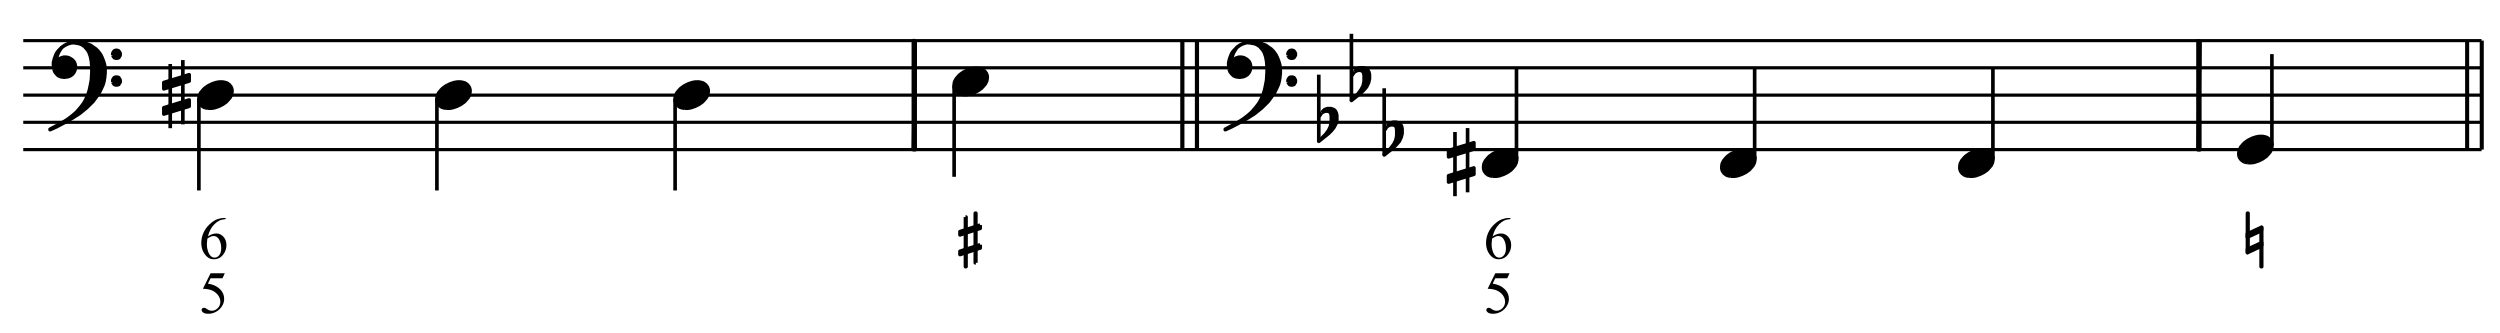 <?xml version="1.0" encoding="UTF-8" standalone="no"?>
<!DOCTYPE svg PUBLIC "-//W3C//DTD SVG 1.1//EN" "http://www.w3.org/Graphics/SVG/1.1/DTD/svg11.dtd">
<svg width="100%" height="100%" viewBox="0 0 1373 183" version="1.1" xmlns="http://www.w3.org/2000/svg" xmlns:xlink="http://www.w3.org/1999/xlink" xml:space="preserve" xmlns:serif="http://www.serif.com/" style="fill-rule:evenodd;clip-rule:evenodd;stroke-linejoin:round;stroke-miterlimit:10;">
    <g transform="matrix(4.167,0,0,4.167,0,0)">
        <path d="M29.627,36.02L29.325,36.677L27.748,36.677L27.405,37.381C28.087,37.481 28.628,37.735 29.028,38.142C29.37,38.493 29.542,38.905 29.542,39.379C29.542,39.655 29.486,39.91 29.374,40.144C29.262,40.379 29.12,40.578 28.95,40.743C28.78,40.908 28.591,41.041 28.382,41.141C28.086,41.283 27.782,41.354 27.47,41.354C27.156,41.354 26.927,41.3 26.784,41.193C26.641,41.086 26.57,40.969 26.57,40.84C26.57,40.768 26.599,40.704 26.659,40.648C26.718,40.593 26.793,40.565 26.883,40.565C26.95,40.565 27.008,40.576 27.059,40.596C27.109,40.617 27.195,40.67 27.316,40.755C27.509,40.889 27.705,40.956 27.903,40.956C28.205,40.956 28.469,40.842 28.697,40.614C28.925,40.386 29.039,40.108 29.039,39.781C29.039,39.464 28.938,39.168 28.734,38.894C28.53,38.619 28.25,38.408 27.891,38.258C27.611,38.142 27.228,38.075 26.744,38.057L27.748,36.02L29.627,36.02Z" style="fill-rule:nonzero;"/>
    </g>
    <g transform="matrix(4.167,0,0,4.167,0,0)">
        <path d="M29.739,28.73L29.739,28.873C29.399,28.907 29.121,28.974 28.906,29.076C28.691,29.178 28.478,29.333 28.268,29.542C28.058,29.75 27.884,29.983 27.747,30.239C27.609,30.496 27.493,30.8 27.401,31.153C27.772,30.898 28.144,30.771 28.518,30.771C28.876,30.771 29.186,30.915 29.449,31.204C29.712,31.492 29.843,31.863 29.843,32.317C29.843,32.755 29.71,33.154 29.445,33.515C29.126,33.953 28.703,34.172 28.177,34.172C27.819,34.172 27.515,34.053 27.265,33.816C26.776,33.355 26.531,32.757 26.531,32.023C26.531,31.554 26.625,31.108 26.813,30.686C27.001,30.263 27.27,29.888 27.619,29.561C27.968,29.234 28.302,29.014 28.622,28.9C28.941,28.787 29.239,28.73 29.515,28.73L29.739,28.73ZM27.335,31.435C27.289,31.783 27.265,32.064 27.265,32.278C27.265,32.525 27.311,32.794 27.403,33.084C27.494,33.374 27.63,33.604 27.81,33.774C27.942,33.895 28.101,33.955 28.29,33.955C28.514,33.955 28.714,33.85 28.891,33.638C29.067,33.427 29.155,33.126 29.155,32.734C29.155,32.293 29.068,31.912 28.892,31.59C28.717,31.268 28.469,31.107 28.147,31.107C28.049,31.107 27.944,31.128 27.832,31.169C27.72,31.21 27.554,31.299 27.335,31.435Z" style="fill-rule:nonzero;"/>
    </g>
    <g transform="matrix(4.167,0,0,4.167,0,0)">
        <path d="M198.953,36.02L198.651,36.677L197.074,36.677L196.731,37.381C197.413,37.481 197.954,37.735 198.354,38.142C198.696,38.493 198.868,38.905 198.868,39.379C198.868,39.655 198.812,39.91 198.7,40.144C198.588,40.379 198.446,40.578 198.276,40.743C198.106,40.908 197.917,41.041 197.708,41.141C197.412,41.283 197.108,41.354 196.796,41.354C196.482,41.354 196.253,41.3 196.11,41.193C195.967,41.086 195.896,40.969 195.896,40.84C195.896,40.768 195.925,40.704 195.985,40.648C196.044,40.593 196.119,40.565 196.209,40.565C196.276,40.565 196.334,40.576 196.385,40.596C196.435,40.617 196.521,40.67 196.642,40.755C196.835,40.889 197.031,40.956 197.229,40.956C197.531,40.956 197.795,40.842 198.023,40.614C198.251,40.386 198.365,40.108 198.365,39.781C198.365,39.464 198.264,39.168 198.06,38.894C197.856,38.619 197.576,38.408 197.217,38.258C196.937,38.142 196.554,38.075 196.07,38.057L197.074,36.02L198.953,36.02Z" style="fill-rule:nonzero;"/>
    </g>
    <g transform="matrix(4.167,0,0,4.167,0,0)">
        <path d="M199.065,28.73L199.065,28.873C198.725,28.907 198.447,28.974 198.232,29.076C198.017,29.178 197.804,29.333 197.594,29.542C197.384,29.75 197.21,29.983 197.073,30.239C196.935,30.496 196.819,30.8 196.727,31.153C197.098,30.898 197.47,30.771 197.844,30.771C198.202,30.771 198.512,30.915 198.775,31.204C199.038,31.492 199.169,31.863 199.169,32.317C199.169,32.755 199.036,33.154 198.771,33.515C198.452,33.953 198.029,34.172 197.503,34.172C197.145,34.172 196.841,34.053 196.591,33.816C196.102,33.355 195.857,32.757 195.857,32.023C195.857,31.554 195.951,31.108 196.139,30.686C196.327,30.263 196.596,29.888 196.945,29.561C197.294,29.234 197.628,29.014 197.948,28.9C198.267,28.787 198.565,28.73 198.841,28.73L199.065,28.73ZM196.661,31.435C196.615,31.783 196.591,32.064 196.591,32.278C196.591,32.525 196.637,32.794 196.729,33.084C196.82,33.374 196.956,33.604 197.136,33.774C197.268,33.895 197.427,33.955 197.616,33.955C197.84,33.955 198.04,33.85 198.217,33.638C198.393,33.427 198.481,33.126 198.481,32.734C198.481,32.293 198.394,31.912 198.218,31.59C198.043,31.268 197.795,31.107 197.473,31.107C197.375,31.107 197.27,31.128 197.158,31.169C197.046,31.21 196.88,31.299 196.661,31.435Z" style="fill-rule:nonzero;"/>
    </g>
    <g transform="matrix(4.167,0,0,4.167,-144.746,-221.454)">
        <path d="M37.8,72.864L361.8,72.864M37.8,69.264L361.8,69.264M37.8,65.682L361.8,65.682M37.8,62.082L361.8,62.082M37.8,58.5L361.8,58.5" style="fill:none;fill-rule:nonzero;stroke:black;stroke-width:0.42px;"/>
    </g>
    <g transform="matrix(4.167,0,0,4.167,-144.746,-257.238)">
        <path d="M41.85,70.874L41.973,71.192L42.168,71.448L42.425,71.705L42.743,71.838L43.132,71.9L43.256,71.9L43.707,71.838L44.025,71.705L44.282,71.52L44.477,71.264L44.6,71.007L44.671,70.617L44.671,70.422L44.6,70.104L44.477,69.848L44.22,69.591L44.025,69.468L43.769,69.335L43.451,69.273L43.132,69.273L42.743,69.397L42.548,69.53L42.363,69.848L42.168,69.653L42.23,69.212L42.363,68.822L42.486,68.565L42.804,68.052L42.425,68.442L42.23,68.699L42.106,68.955L41.912,69.468L41.788,69.981L41.788,70.361L41.85,70.874" style="stroke:black;stroke-width:0.48px;"/>
    </g>
    <g transform="matrix(3.408,-2.398,-2.398,-3.408,61.578,375.618)">
        <path d="M42.747,72.428L43.3,72.428L43.73,72.364L44.112,72.246L44.472,72.08" style="fill:none;fill-rule:nonzero;stroke:black;stroke-width:0.48px;"/>
    </g>
    <g transform="matrix(4.167,0,0,4.167,-144.746,-231.333)">
        <path d="M43.512,71.521L44.282,71.069L45.185,70.495L46.139,69.725L46.98,68.894L47.36,68.381L47.811,67.735L48.068,67.222L48.324,66.647L48.447,66.196L48.519,65.745L48.581,65.17L48.581,64.718L48.519,64.082L48.386,63.631L48.191,63.118L48.006,62.738L47.678,62.287L47.36,61.969L46.98,61.712L46.724,61.517L46.272,61.322L45.821,61.199L45.246,61.127L44.415,61.127L45.185,61.261L45.503,61.384L45.882,61.64L46.272,62.092L46.467,62.41L46.652,62.923L46.785,63.569L46.847,64.339L46.847,65.047L46.785,66.073L46.652,66.77L46.529,67.355L46.334,67.991L46.016,68.699L45.759,69.151L45.369,69.664L44.928,70.177L44.671,70.433L44.22,70.813L43.707,71.203L43.317,71.459L42.548,71.9L41.337,72.547L41.337,72.608L42.168,72.229L43.512,71.521" style="stroke:black;stroke-width:0.48px;"/>
    </g>
    <g transform="matrix(4.167,0,0,4.167,-144.746,-266.337)">
        <path d="M49.607,71.201L49.668,71.324L49.801,71.519L49.986,71.581L50.181,71.581L50.376,71.519L50.499,71.324L50.571,71.201L50.571,70.944L50.499,70.811L50.376,70.626L50.181,70.555L49.986,70.555L49.801,70.626L49.668,70.811L49.607,70.944L49.607,71.201" style="stroke:black;stroke-width:0.48px;"/>
    </g>
    <g transform="matrix(4.167,0,0,4.167,-144.746,-236.929)">
        <path d="M49.607,67.672L49.668,67.795L49.801,67.99L49.986,68.052L50.181,68.052L50.376,67.99L50.499,67.795L50.571,67.672L50.571,67.416L50.499,67.282L50.376,67.088L50.181,67.026L49.986,67.026L49.801,67.088L49.668,67.282L49.607,67.416L49.607,67.672" style="stroke:black;stroke-width:0.48px;"/>
    </g>
    <g transform="matrix(4.167,0,0,4.167,-144.746,-221.454)">
        <path d="M62.159,67.406L62.61,67.406L63,67.344L63.575,67.149L64.088,66.893L64.539,66.575L64.724,66.38L65.052,66L65.237,65.62L65.309,65.241L65.309,64.984L65.237,64.728L65.175,64.594L64.98,64.338L64.724,64.143L64.601,64.081L64.406,64.02L64.088,63.958L63.636,63.958L63.257,64.02L62.867,64.143L62.672,64.215L62.159,64.471L61.717,64.789L61.523,64.984L61.204,65.364L61.01,65.744L60.948,66.123L60.948,66.38L61.01,66.636L61.071,66.77L61.266,67.026L61.523,67.221L61.646,67.283L61.841,67.344L62.159,67.406" style="stroke:black;stroke-width:0.48px;"/>
    </g>
    <g transform="matrix(4.167,0,0,4.167,-144.746,-222.525)">
        <path d="M57.172,61.835L57.172,70.299M58.834,69.787L58.834,61.322" style="fill:none;fill-rule:nonzero;stroke:black;stroke-width:0.48px;"/>
    </g>
    <g transform="matrix(4.167,0,0,4.167,-144.746,-236.117)">
        <path d="M59.666,67.026L59.666,66.513L56.331,67.539L56.331,68.37L59.666,67.344L59.666,67.026" style="stroke:black;stroke-width:0.48px;"/>
    </g>
    <g transform="matrix(4.167,0,0,4.167,-144.746,-208.417)">
        <path d="M59.666,63.579L59.666,63.189L56.331,64.215L56.331,65.046L59.666,64.02L59.666,63.579" style="stroke:black;stroke-width:0.48px;"/>
    </g>
    <g transform="matrix(0,4.167,4.167,0,-137.208,-174.467)">
        <path d="M54.927,59.139L66.969,59.139" style="fill:none;fill-rule:nonzero;stroke:black;stroke-width:0.48px;"/>
    </g>
    <g transform="matrix(4.167,0,0,4.167,-144.746,-221.454)">
        <path d="M93.533,67.406L93.984,67.406L94.374,67.344L94.949,67.149L95.462,66.893L95.913,66.575L96.098,66.38L96.426,66L96.611,65.62L96.682,65.241L96.682,64.984L96.611,64.728L96.549,64.594L96.354,64.338L96.098,64.143L95.975,64.081L95.78,64.02L95.462,63.958L95.01,63.958L94.63,64.02L94.241,64.143L94.046,64.215L93.533,64.471L93.091,64.789L92.897,64.984L92.578,65.364L92.384,65.744L92.322,66.123L92.322,66.38L92.384,66.636L92.445,66.77L92.64,67.026L92.897,67.221L93.02,67.283L93.215,67.344L93.533,67.406" style="stroke:black;stroke-width:0.48px;"/>
    </g>
    <g transform="matrix(0,4.167,4.167,0,-6.483,-305.192)">
        <path d="M86.301,59.139L98.343,59.139" style="fill:none;fill-rule:nonzero;stroke:black;stroke-width:0.48px;"/>
    </g>
    <g transform="matrix(4.167,0,0,4.167,-144.746,-221.454)">
        <path d="M124.925,67.406L125.376,67.406L125.766,67.344L126.341,67.149L126.854,66.893L127.305,66.575L127.49,66.38L127.818,66L128.003,65.62L128.074,65.241L128.074,64.984L128.003,64.728L127.941,64.594L127.746,64.338L127.49,64.143L127.367,64.081L127.172,64.02L126.854,63.958L126.402,63.958L126.022,64.02L125.633,64.143L125.438,64.215L124.925,64.471L124.483,64.789L124.289,64.984L123.97,65.364L123.776,65.744L123.714,66.123L123.714,66.38L123.776,66.636L123.837,66.77L124.032,67.026L124.289,67.221L124.412,67.283L124.607,67.344L124.925,67.406" style="stroke:black;stroke-width:0.48px;"/>
    </g>
    <g transform="matrix(4.167,0,0,4.167,-144.746,-199.029)">
        <path d="M123.714,60.822L123.714,72.864M155.124,67.482L155.358,53.118" style="fill:none;fill-rule:nonzero;stroke:black;stroke-width:0.48px;"/>
    </g>
    <g transform="matrix(0,4.167,4.167,0,228.417,-594.617)">
        <path d="M148.059,65.799L162.423,65.799L162.423,65.565L148.059,65.565L148.059,65.799" style="stroke:black;stroke-width:0.48px;"/>
    </g>
    <g transform="matrix(4.167,0,0,4.167,-144.746,-62.379)">
        <path d="M161.982,43.578L161.982,50.112L162.054,50.112L162.054,43.578L161.982,43.578M163.35,49.608L163.35,43.074L163.278,43.074L163.278,49.608L163.35,49.608" style="fill:none;fill-rule:nonzero;stroke:black;stroke-width:0.48px;"/>
    </g>
    <g transform="matrix(-3.963,1.285,1.285,3.963,1115.61,-272.377)">
        <path d="M161.127,47.675L163.928,47.675L164.061,48.085L161.26,48.085L161.127,47.675" style="stroke:black;stroke-width:0.48px;"/>
    </g>
    <g transform="matrix(-3.963,1.285,1.285,3.963,1118.94,-251.304)">
        <path d="M161.127,45.083L163.928,45.083L164.061,45.493L161.26,45.493L161.127,45.083" style="stroke:black;stroke-width:0.48px;"/>
    </g>
    <g transform="matrix(4.167,0,0,4.167,-144.746,-236.454)">
        <path d="M161.699,69.206L162.15,69.206L162.54,69.144L163.115,68.949L163.628,68.693L164.079,68.375L164.264,68.18L164.592,67.8L164.777,67.42L164.848,67.041L164.848,66.784L164.777,66.528L164.715,66.394L164.52,66.138L164.264,65.943L164.141,65.881L163.946,65.82L163.628,65.758L163.176,65.758L162.796,65.82L162.407,65.943L162.212,66.015L161.699,66.271L161.257,66.589L161.063,66.784L160.744,67.164L160.55,67.544L160.488,67.923L160.488,68.18L160.55,68.436L160.611,68.57L160.806,68.826L161.063,69.021L161.186,69.083L161.381,69.144L161.699,69.206" style="stroke:black;stroke-width:0.48px;"/>
    </g>
    <g transform="matrix(4.167,0,0,4.167,-144.746,-206.529)">
        <path d="M160.488,60.84L160.488,72.864M192.456,69.282L192.456,54.918M192.528,69.282L192.528,54.918M190.53,69.282L190.53,54.918M190.602,69.282L190.602,54.918" style="fill:none;fill-rule:nonzero;stroke:black;stroke-width:0.48px;"/>
    </g>
    <g transform="matrix(4.167,0,0,4.167,-144.746,-257.238)">
        <path d="M196.74,70.874L196.863,71.192L197.058,71.448L197.315,71.705L197.633,71.838L198.022,71.9L198.146,71.9L198.597,71.838L198.915,71.705L199.172,71.52L199.367,71.264L199.49,71.007L199.561,70.617L199.561,70.422L199.49,70.104L199.367,69.848L199.11,69.591L198.915,69.468L198.659,69.335L198.341,69.273L198.022,69.273L197.633,69.397L197.438,69.53L197.253,69.848L197.058,69.653L197.12,69.212L197.253,68.822L197.376,68.565L197.694,68.052L197.315,68.442L197.12,68.699L196.996,68.955L196.802,69.468L196.678,69.981L196.678,70.361L196.74,70.874" style="stroke:black;stroke-width:0.48px;"/>
    </g>
    <g transform="matrix(3.408,-2.398,-2.398,-3.408,179.121,746.97)">
        <path d="M197.637,72.428L198.19,72.428L198.62,72.364L199.002,72.246L199.362,72.08" style="fill:none;fill-rule:nonzero;stroke:black;stroke-width:0.48px;"/>
    </g>
    <g transform="matrix(4.167,0,0,4.167,-144.746,-231.333)">
        <path d="M198.402,71.521L199.172,71.069L200.074,70.495L201.029,69.725L201.87,68.894L202.25,68.381L202.701,67.735L202.958,67.222L203.214,66.647L203.337,66.196L203.409,65.745L203.471,65.17L203.471,64.718L203.409,64.082L203.276,63.631L203.081,63.118L202.896,62.738L202.568,62.287L202.25,61.969L201.87,61.712L201.613,61.517L201.162,61.322L200.711,61.199L200.136,61.127L199.305,61.127L200.074,61.261L200.393,61.384L200.772,61.64L201.162,62.092L201.357,62.41L201.542,62.923L201.675,63.569L201.737,64.339L201.737,65.047L201.675,66.073L201.542,66.77L201.419,67.355L201.224,67.991L200.906,68.699L200.649,69.151L200.259,69.664L199.818,70.177L199.561,70.433L199.11,70.813L198.597,71.203L198.207,71.459L197.438,71.9L196.227,72.547L196.227,72.608L197.058,72.229L198.402,71.521" style="stroke:black;stroke-width:0.48px;"/>
    </g>
    <g transform="matrix(4.167,0,0,4.167,-144.746,-266.337)">
        <path d="M204.497,71.201L204.558,71.324L204.691,71.519L204.876,71.581L205.071,71.581L205.266,71.519L205.389,71.324L205.461,71.201L205.461,70.944L205.389,70.811L205.266,70.626L205.071,70.555L204.876,70.555L204.691,70.626L204.558,70.811L204.497,70.944L204.497,71.201" style="stroke:black;stroke-width:0.48px;"/>
    </g>
    <g transform="matrix(4.167,0,0,4.167,-144.746,-236.929)">
        <path d="M204.497,67.672L204.558,67.795L204.691,67.99L204.876,68.052L205.071,68.052L205.266,67.99L205.389,67.795L205.461,67.672L205.461,67.416L205.389,67.282L205.266,67.088L205.071,67.026L204.876,67.026L204.691,67.088L204.558,67.282L204.497,67.416L204.497,67.672" style="stroke:black;stroke-width:0.48px;"/>
    </g>
    <g transform="matrix(4.167,0,0,4.167,-144.746,-207.354)">
        <path d="M208.548,59.598L208.548,68.382M208.548,65.178L208.926,64.602" style="fill:none;fill-rule:nonzero;stroke:black;stroke-width:0.48px;"/>
    </g>
    <g transform="matrix(4.167,0,0,4.167,-144.746,-188.679)">
        <path d="M208.926,60.12L209.322,59.724L209.7,59.598L210.15,59.598L210.528,59.724L210.726,59.922L210.852,60.174L210.924,60.498L210.924,61.074L210.798,61.596L210.528,62.1L210.204,62.496L209.826,62.874L208.548,63.9L209.448,63L209.826,62.496L210.078,61.974L210.204,61.398L210.204,60.57L210.15,60.246L210.024,60.048L209.772,59.922L209.376,59.922L208.926,60.12" style="stroke:black;stroke-width:0.48px;"/>
    </g>
    <g transform="matrix(4.167,0,0,4.167,-144.746,-252.204)">
        <path d="M212.85,64.98L212.85,73.764M212.85,70.56L213.246,69.984" style="fill:none;fill-rule:nonzero;stroke:black;stroke-width:0.48px;"/>
    </g>
    <g transform="matrix(4.167,0,0,4.167,-144.746,-233.529)">
        <path d="M213.246,65.502L213.624,65.106L214.002,64.98L214.452,64.98L214.848,65.106L215.028,65.304L215.154,65.556L215.226,65.88L215.226,66.456L215.1,66.96L214.848,67.482L214.524,67.86L214.128,68.256L212.85,69.282L213.75,68.382L214.128,67.86L214.398,67.356L214.524,66.78L214.524,65.934L214.452,65.628L214.326,65.43L214.074,65.304L213.696,65.304L213.246,65.502" style="stroke:black;stroke-width:0.48px;"/>
    </g>
    <g transform="matrix(4.167,0,0,4.167,-144.746,-192.354)">
        <path d="M217.17,57.798L217.17,66.582M217.17,63.378L217.548,62.802" style="fill:none;fill-rule:nonzero;stroke:black;stroke-width:0.48px;"/>
    </g>
    <g transform="matrix(4.167,0,0,4.167,-144.746,-173.679)">
        <path d="M217.548,58.32L217.926,57.924L218.322,57.798L218.772,57.798L219.15,57.924L219.348,58.122L219.474,58.374L219.528,58.698L219.528,59.274L219.402,59.778L219.15,60.3L218.826,60.678L218.448,61.074L217.17,62.1L218.052,61.2L218.448,60.678L218.7,60.174L218.826,59.598L218.826,58.752L218.772,58.446L218.646,58.248L218.376,58.122L217.998,58.122L217.548,58.32" style="stroke:black;stroke-width:0.48px;"/>
    </g>
    <g transform="matrix(4.167,0,0,4.167,-144.746,-146.754)">
        <path d="M231.485,58.442L231.936,58.442L232.326,58.38L232.901,58.185L233.414,57.929L233.865,57.611L234.05,57.416L234.378,57.036L234.563,56.656L234.634,56.277L234.634,56.02L234.563,55.764L234.501,55.63L234.306,55.374L234.05,55.179L233.927,55.117L233.732,55.056L233.414,54.994L232.962,54.994L232.582,55.056L232.193,55.179L231.998,55.251L231.485,55.507L231.043,55.825L230.849,56.02L230.53,56.4L230.336,56.78L230.274,57.159L230.274,57.416L230.336,57.672L230.397,57.806L230.592,58.062L230.849,58.257L230.972,58.319L231.167,58.38L231.485,58.442" style="stroke:black;stroke-width:0.48px;"/>
    </g>
    <g transform="matrix(4.167,0,0,4.167,-144.746,-147.825)">
        <path d="M226.498,52.871L226.498,61.335M228.16,60.823L228.16,52.358" style="fill:none;fill-rule:nonzero;stroke:black;stroke-width:0.48px;"/>
    </g>
    <g transform="matrix(4.167,0,0,4.167,-144.746,-161.417)">
        <path d="M228.991,58.062L228.991,57.549L225.657,58.575L225.657,59.406L228.991,58.38L228.991,58.062" style="stroke:black;stroke-width:0.48px;"/>
    </g>
    <g transform="matrix(4.167,0,0,4.167,-144.746,-133.717)">
        <path d="M228.991,54.615L228.991,54.225L225.657,55.251L225.657,56.082L228.991,55.056L228.991,54.615" style="stroke:black;stroke-width:0.48px;"/>
    </g>
    <g transform="matrix(0,-4.167,-4.167,0,1096.5,1039.9)">
        <path d="M228.618,63.27L240.642,63.27" style="fill:none;fill-rule:nonzero;stroke:black;stroke-width:0.48px;"/>
    </g>
    <g transform="matrix(4.167,0,0,4.167,-144.746,-146.754)">
        <path d="M262.877,58.442L263.328,58.442L263.718,58.38L264.293,58.185L264.806,57.929L265.257,57.611L265.442,57.416L265.77,57.036L265.955,56.656L266.026,56.277L266.026,56.02L265.955,55.764L265.893,55.63L265.698,55.374L265.442,55.179L265.319,55.117L265.124,55.056L264.806,54.994L264.354,54.994L263.974,55.056L263.585,55.179L263.39,55.251L262.877,55.507L262.435,55.825L262.241,56.02L261.922,56.4L261.728,56.78L261.666,57.159L261.666,57.416L261.728,57.672L261.789,57.806L261.984,58.062L262.241,58.257L262.364,58.319L262.559,58.38L262.877,58.442" style="stroke:black;stroke-width:0.48px;"/>
    </g>
    <g transform="matrix(0,-4.167,-4.167,0,1227.3,1170.7)">
        <path d="M260.01,63.27L272.034,63.27" style="fill:none;fill-rule:nonzero;stroke:black;stroke-width:0.48px;"/>
    </g>
    <g transform="matrix(4.167,0,0,4.167,-144.746,-146.754)">
        <path d="M294.251,58.442L294.702,58.442L295.092,58.38L295.667,58.185L296.18,57.929L296.631,57.611L296.816,57.416L297.144,57.036L297.329,56.656L297.4,56.277L297.4,56.02L297.329,55.764L297.267,55.63L297.072,55.374L296.816,55.179L296.693,55.117L296.498,55.056L296.18,54.994L295.728,54.994L295.348,55.056L294.959,55.179L294.764,55.251L294.251,55.507L293.809,55.825L293.615,56.02L293.296,56.4L293.102,56.78L293.04,57.159L293.04,57.416L293.102,57.672L293.163,57.806L293.358,58.062L293.615,58.257L293.738,58.319L293.933,58.38L294.251,58.442" style="stroke:black;stroke-width:0.48px;"/>
    </g>
    <g transform="matrix(4.167,0,0,4.167,-144.746,-216.279)">
        <path d="M297.396,72.864L297.396,60.84M324.45,71.622L324.684,57.258" style="fill:none;fill-rule:nonzero;stroke:black;stroke-width:0.48px;"/>
    </g>
    <g transform="matrix(0,4.167,4.167,0,933.942,-1300.14)">
        <path d="M317.385,65.799L331.749,65.799L331.749,65.565L317.385,65.565L317.385,65.799" style="stroke:black;stroke-width:0.48px;"/>
    </g>
    <g transform="matrix(4.167,0,0,4.167,-144.746,-62.379)">
        <path d="M331.02,48.186L331.02,43.074L330.948,43.074L330.948,48.258L331.02,48.186M332.748,45.018L332.748,50.112L332.82,50.112L332.82,44.946L332.748,45.018" style="fill:none;fill-rule:nonzero;stroke:black;stroke-width:0.48px;"/>
    </g>
    <g id="Trim" transform="matrix(4.167,0,0,4.167,0,0)">
        <g transform="matrix(0,-1,-1,0,342.721,364.523)">
            <path d="M332.1,44.64L332.532,44.64L331.668,46.512L331.236,46.512L332.1,44.64" style="stroke:black;stroke-width:0.48px;"/>
        </g>
        <g transform="matrix(-0.908,0.419,0.419,0.908,578.538,-151.667)">
            <path d="M330.944,47.788L333.005,47.788L332.824,47.396L330.763,47.396L330.944,47.788" style="stroke:black;stroke-width:0.48px;"/>
        </g>
        <g transform="matrix(1,0,0,1,-34.739,-38.785)">
            <path d="M331.025,60.224L331.476,60.224L331.866,60.162L332.441,59.967L332.954,59.711L333.405,59.393L333.59,59.198L333.918,58.818L334.103,58.438L334.174,58.059L334.174,57.802L334.103,57.546L334.041,57.412L333.846,57.156L333.59,56.961L333.467,56.899L333.272,56.838L332.954,56.776L332.502,56.776L332.122,56.838L331.733,56.961L331.538,57.033L331.025,57.289L330.583,57.607L330.389,57.802L330.07,58.182L329.876,58.562L329.814,58.941L329.814,59.198L329.876,59.454L329.937,59.588L330.132,59.844L330.389,60.039L330.512,60.101L330.707,60.162L331.025,60.224" style="stroke:black;stroke-width:0.48px;"/>
        </g>
        <g transform="matrix(1,0,0,1,-34.739,-53.149)">
            <path d="M334.17,72.324L334.17,60.282M361.8,72.864L361.8,58.5M361.854,72.864L361.854,58.5M359.874,72.864L359.874,58.5M359.928,72.864L359.928,58.5" style="fill:none;fill-rule:nonzero;stroke:black;stroke-width:0.48px;"/>
        </g>
    </g>
</svg>
